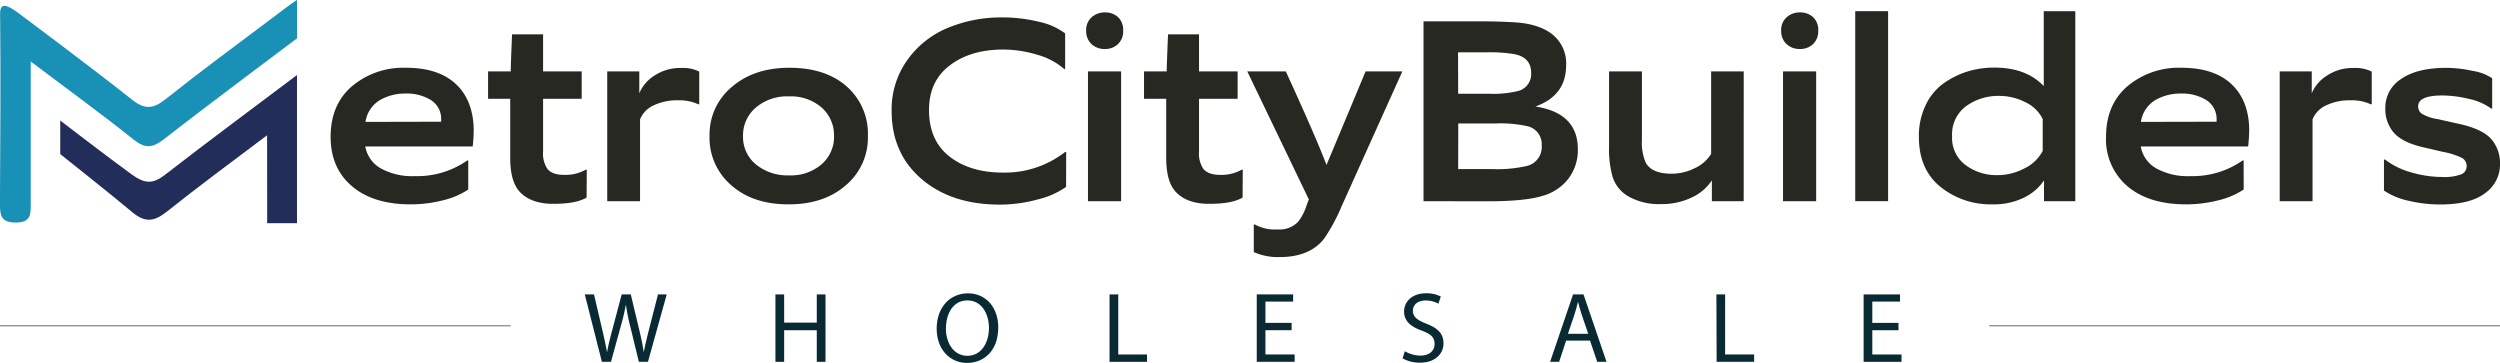 <?xml version="1.0" encoding="UTF-8"?> <svg xmlns="http://www.w3.org/2000/svg" id="Capa_2" data-name="Capa 2" viewBox="0 0 572.65 83.12"><defs><style> .cls-1 { fill: none; stroke: #777676; stroke-miterlimit: 10; stroke-width: 0.25px; } .cls-2 { fill: #1990b5; } .cls-3 { fill: #232d59; } .cls-4 { fill: #282823; } .cls-5 { fill: #0a2a33; } </style></defs><g><line class="cls-1" x1="116.97" y1="74.62" y2="74.62"></line><line class="cls-1" x1="572.65" y1="74.62" x2="455.68" y2="74.62"></line><g><g><path class="cls-2" d="M18.24,26c0,11.7,0,22,0,32.31,0,2.43.24,4.56-3.42,4.59-3.47,0-3.64-1.75-3.63-4.37.07-14,.19-28,.05-41.94,0-1.31-.19-2.82.56-3.24.94-.53,3.44,1.43,3.44,1.43s17.58,13.1,26.16,19.94c3,2.37,4.9,2.17,7.76-.11,8.06-6.42,16.38-12.52,24.61-18.72,1.43-1.08,3.57-2.73,5.46-4V20.7S57.35,37.06,48.72,43.83c-2.56,2-4.28,2.15-6.91.07C34.44,38,26.82,32.49,18.24,26Z" transform="translate(-11.2 -11.92)"></path><path class="cls-3" d="M72.38,42.9C64,49.22,56.66,54.62,49.52,60.32c-2.91,2.32-5,2.77-8.11.13C37.4,57.06,25,47.22,25,47.22V39.53S36,48,41.54,52c2.83,2,4.67,2.11,7.4,0,9.7-7.53,19.58-14.83,30.29-22.9,0,11.24,0,21.6,0,32,0,.71,0,1.95,0,1.95H72.4S72.38,49.49,72.38,42.9Z" transform="translate(-11.2 -11.92)"></path></g><g><path class="cls-4" d="M118.46,55.33a17.91,17.91,0,0,1-5.82,2.48,30,30,0,0,1-7.38.92q-8.54,0-13.43-4.15t-4.9-11.31q0-7.41,4.92-11.62a18.33,18.33,0,0,1,12.34-4.21c4.93,0,8.74,1.23,11.4,3.7s4,5.91,4.12,10.33a38.51,38.51,0,0,1-.23,4H94.87a7.22,7.22,0,0,0,3.52,5,14.84,14.84,0,0,0,7.83,1.79,19.93,19.93,0,0,0,12-3.58h.24ZM112.25,39.8v-.42A5.11,5.11,0,0,0,110,34.9a10.53,10.53,0,0,0-6-1.55,11.39,11.39,0,0,0-5.76,1.49,7,7,0,0,0-3.32,5Z" transform="translate(-11.2 -11.92)"></path><path class="cls-4" d="M145.57,57.18c-1.71,1-4.28,1.43-7.7,1.43s-6.07-1-7.71-2.86c-1.39-1.56-2.09-4.12-2.09-7.71V34.55H123V28.28h5.19q0-1.32.3-8.49h7.11v8.49h8.84v6.27H135.6V46.67a6.19,6.19,0,0,0,1,3.94c.75.92,2,1.37,3.88,1.37a9.43,9.43,0,0,0,4.89-1.19h.24Z" transform="translate(-11.2 -11.92)"></path><path class="cls-4" d="M157.81,58h-7.52V28.28h7.35v5a8.78,8.78,0,0,1,3.4-4,10.71,10.71,0,0,1,6.27-1.79,8.23,8.23,0,0,1,4.06.83V35.8h-.24a10.08,10.08,0,0,0-4.54-.9,12.47,12.47,0,0,0-5.7,1.17,6,6,0,0,0-3.08,3.19Z" transform="translate(-11.2 -11.92)"></path><path class="cls-4" d="M210,43.09a14.24,14.24,0,0,1-5,11.22q-5,4.42-13.17,4.42t-13.1-4.36a14.27,14.27,0,0,1-5-11.28,14.15,14.15,0,0,1,5.11-11.26q5.1-4.39,13.16-4.39,8.31,0,13.17,4.3A14.4,14.4,0,0,1,210,43.09Zm-7.76,0a8.44,8.44,0,0,0-2.81-6.51A10.68,10.68,0,0,0,191.91,34a11,11,0,0,0-7.58,2.57,8.28,8.28,0,0,0-2.93,6.51,8.11,8.11,0,0,0,3,6.54,11.39,11.39,0,0,0,7.52,2.47,10.75,10.75,0,0,0,7.5-2.56A8.36,8.36,0,0,0,202.25,43.09Z" transform="translate(-11.2 -11.92)"></path><path class="cls-4" d="M255.4,54.73a19,19,0,0,1-6.48,2.87,32.85,32.85,0,0,1-8.69,1.19q-11.11,0-17.95-5.88t-6.84-15.56A19.43,19.43,0,0,1,219,25.71a21.38,21.38,0,0,1,9.25-7.38,31.9,31.9,0,0,1,12.57-2.42,34.62,34.62,0,0,1,8.36,1,15.28,15.28,0,0,1,6,2.66v8.18H255a15.86,15.86,0,0,0-6.21-3.29,27.12,27.12,0,0,0-7.83-1.19q-7.4,0-12.18,3.61T224,37.11q0,7,4.69,10.66t12.15,3.68a22.45,22.45,0,0,0,14.34-4.72h.24Z" transform="translate(-11.2 -11.92)"></path><path class="cls-4" d="M268.47,19a4,4,0,0,1-1.16,3,4.21,4.21,0,0,1-3.08,1.14,4.28,4.28,0,0,1-3-1.11A4,4,0,0,1,260,19a3.9,3.9,0,0,1,1.29-3.17,4.56,4.56,0,0,1,3-1.07,4.36,4.36,0,0,1,3,1.07A4,4,0,0,1,268.47,19ZM268,58h-7.59V28.28H268Z" transform="translate(-11.2 -11.92)"></path><path class="cls-4" d="M295.83,57.18c-1.72,1-4.28,1.43-7.71,1.43s-6.07-1-7.7-2.86c-1.4-1.56-2.09-4.12-2.09-7.71V34.55h-5.08V28.28h5.2q0-1.32.3-8.49h7.1v8.49h8.84v6.27h-8.84V46.67a6.19,6.19,0,0,0,1,3.94c.75.92,2.05,1.37,3.88,1.37a9.49,9.49,0,0,0,4.9-1.19h.24Z" transform="translate(-11.2 -11.92)"></path><path class="cls-4" d="M298.39,69.66V63.33h.24a9.33,9.33,0,0,0,5.19,1.14,5.92,5.92,0,0,0,4.66-1.68,11.5,11.5,0,0,0,2-3.82L311,57.6,296.9,28.28h8.83q7,15.28,9.32,21.43L324,28.28h8.42L318.52,59.15a42.2,42.2,0,0,1-3.95,7.35q-3.29,4.29-10.15,4.3A13.5,13.5,0,0,1,298.39,69.66Z" transform="translate(-11.2 -11.92)"></path><path class="cls-4" d="M337.27,58V16.81h13.56q3.69,0,7.52.24,5.49.36,8.54,2.83a8.49,8.49,0,0,1,3.05,7q0,6.93-7.05,9.44,9.74,1.48,9.73,9.79a10.76,10.76,0,0,1-2.15,6.72,11.23,11.23,0,0,1-6.09,4c-2.62.8-6.83,1.2-12.6,1.2Zm7.94-24.61h7.05a23.83,23.83,0,0,0,6.81-.66,4,4,0,0,0,2.86-4.06c0-2.42-1.31-3.88-3.94-4.36a33.9,33.9,0,0,0-6-.41h-6.81Zm0,17.26H353a30.58,30.58,0,0,0,7.7-.66,4.46,4.46,0,0,0,3.64-4.77,4.2,4.2,0,0,0-3.4-4.42,28.62,28.62,0,0,0-7.11-.6h-8.6Z" transform="translate(-11.2 -11.92)"></path><path class="cls-4" d="M410.61,58h-7.29V53.24a11,11,0,0,1-4.6,3.91,15.73,15.73,0,0,1-7,1.52,14.31,14.31,0,0,1-7.41-1.7,8,8,0,0,1-3.76-4.63,23.74,23.74,0,0,1-.78-6.81V28.28h7.53V44a11.36,11.36,0,0,0,.83,5.08q1.32,2.63,6,2.63a11.82,11.82,0,0,0,5.26-1.26,8.61,8.61,0,0,0,3.76-3.28V28.28h7.47Z" transform="translate(-11.2 -11.92)"></path><path class="cls-4" d="M427.68,19a4,4,0,0,1-1.16,3,4.21,4.21,0,0,1-3.08,1.14,4.28,4.28,0,0,1-3-1.11A4,4,0,0,1,419.2,19a3.9,3.9,0,0,1,1.29-3.17,4.56,4.56,0,0,1,3-1.07,4.36,4.36,0,0,1,3,1.07A4,4,0,0,1,427.68,19Zm-.47,39h-7.59V28.28h7.59Z" transform="translate(-11.2 -11.92)"></path><path class="cls-4" d="M443.69,58h-7.53V14.48h7.53Z" transform="translate(-11.2 -11.92)"></path><path class="cls-4" d="M486.57,58H479.4V53.24a11.52,11.52,0,0,1-4.51,3.91,15.63,15.63,0,0,1-7.31,1.58,18.34,18.34,0,0,1-11.89-4q-4.95-4-4.95-11.46a16.22,16.22,0,0,1,1.52-7.2,12.9,12.9,0,0,1,4.06-5,19.37,19.37,0,0,1,5.49-2.75,20.78,20.78,0,0,1,6.18-.92q7.35,0,11.35,4.24V14.48h7.23ZM479.1,46.49V39.2a8.27,8.27,0,0,0-4-3.88,12.94,12.94,0,0,0-5.88-1.43,12.59,12.59,0,0,0-7.68,2.36,8,8,0,0,0-3.19,6.9,7.7,7.7,0,0,0,3.1,6.59,11.87,11.87,0,0,0,7.29,2.3,13.23,13.23,0,0,0,6.06-1.49A9.27,9.27,0,0,0,479.1,46.49Z" transform="translate(-11.2 -11.92)"></path><path class="cls-4" d="M525.14,55.33a17.91,17.91,0,0,1-5.82,2.48,29.88,29.88,0,0,1-7.37.92q-8.55,0-13.44-4.15a14.07,14.07,0,0,1-4.9-11.31q0-7.41,4.93-11.62a18.28,18.28,0,0,1,12.33-4.21q7.41,0,11.41,3.7t4.12,10.33a36.06,36.06,0,0,1-.24,4h-24.6a7.19,7.19,0,0,0,3.52,5,14.82,14.82,0,0,0,7.82,1.79,20,20,0,0,0,12-3.58h.23ZM518.93,39.8v-.42a5.1,5.1,0,0,0-2.26-4.48,10.58,10.58,0,0,0-6-1.55,11.39,11.39,0,0,0-5.76,1.49,7,7,0,0,0-3.31,5Z" transform="translate(-11.2 -11.92)"></path><path class="cls-4" d="M540.91,58h-7.52V28.28h7.34v5a8.8,8.8,0,0,1,3.41-4,10.71,10.71,0,0,1,6.27-1.79,8.23,8.23,0,0,1,4.06.83V35.8h-.24a10.11,10.11,0,0,0-4.54-.9,12.47,12.47,0,0,0-5.7,1.17,6,6,0,0,0-3.08,3.19Z" transform="translate(-11.2 -11.92)"></path><path class="cls-4" d="M557.27,55.57V48.46h.24a17.69,17.69,0,0,0,6.18,3,25.81,25.81,0,0,0,6.84,1,11.54,11.54,0,0,0,4.42-.59A2,2,0,0,0,576.21,50a2.11,2.11,0,0,0-1.05-1.9,17.27,17.27,0,0,0-4.51-1.42L566,45.59c-3-.71-5.18-1.81-6.48-3.28a8.28,8.28,0,0,1-1.94-5.67A7.77,7.77,0,0,1,561.22,30q3.63-2.53,10.33-2.54a29.09,29.09,0,0,1,6,.69,11.08,11.08,0,0,1,4.51,1.7v6.93h-.24a13.25,13.25,0,0,0-5.11-2.21,26.1,26.1,0,0,0-6.06-.78q-5.55,0-5.55,2.48A2,2,0,0,0,566,38a9.81,9.81,0,0,0,3.47,1.18l5.08,1.13c3.45.77,5.87,1.9,7.24,3.4a8.35,8.35,0,0,1,2.06,5.86,8,8,0,0,1-3.37,6.56q-3.37,2.64-10.43,2.63a31.25,31.25,0,0,1-7.16-.86A16.07,16.07,0,0,1,557.27,55.57Z" transform="translate(-11.2 -11.92)"></path></g></g><g><path class="cls-5" d="M149.07,94.8l-3.92-15.44h2.11l1.83,7.81c.46,1.92.87,3.85,1.14,5.34h.05c.25-1.54.73-3.37,1.26-5.36l2.06-7.79h2.09l1.87,7.83c.44,1.83.85,3.67,1.08,5.29h.05c.32-1.69.75-3.41,1.23-5.33l2-7.79h2L159.62,94.8h-2.08l-1.95-8a45,45,0,0,1-1-5h-.05a48.34,48.34,0,0,1-1.19,5l-2.2,8Z" transform="translate(-11.2 -11.92)"></path><path class="cls-5" d="M190.82,79.36v6.46h7.47V79.36h2V94.8h-2V87.56h-7.47V94.8h-2V79.36Z" transform="translate(-11.2 -11.92)"></path><path class="cls-5" d="M239.86,86.92c0,5.31-3.23,8.13-7.17,8.13s-6.94-3.16-6.94-7.84c0-4.9,3.05-8.1,7.17-8.1S239.86,82.34,239.86,86.92Zm-12,.25c0,3.3,1.79,6.25,4.93,6.25s4.94-2.91,4.94-6.41c0-3.07-1.6-6.28-4.92-6.28S227.88,83.78,227.88,87.17Z" transform="translate(-11.2 -11.92)"></path><path class="cls-5" d="M265.35,79.36h2V93.12h6.59V94.8h-8.59Z" transform="translate(-11.2 -11.92)"></path><path class="cls-5" d="M307.06,87.56h-6v5.56h6.69V94.8h-8.68V79.36h8.34V81h-6.35v4.88h6Z" transform="translate(-11.2 -11.92)"></path><path class="cls-5" d="M333,92.37a7.05,7.05,0,0,0,3.57,1c2,0,3.23-1.08,3.23-2.64s-.82-2.27-2.91-3.07c-2.52-.89-4.07-2.2-4.07-4.37,0-2.41,2-4.19,5-4.19a7,7,0,0,1,3.41.75l-.55,1.63a6.06,6.06,0,0,0-2.93-.73c-2.11,0-2.91,1.26-2.91,2.31,0,1.44.94,2.15,3.07,3,2.61,1,3.94,2.26,3.94,4.53S340.05,95,336.4,95a8,8,0,0,1-3.93-1Z" transform="translate(-11.2 -11.92)"></path><path class="cls-5" d="M369.94,89.94l-1.61,4.86h-2.06l5.25-15.44h2.4l5.27,15.44h-2.13l-1.65-4.86ZM375,88.38l-1.51-4.44c-.35-1-.57-1.92-.8-2.82h-.05c-.23.92-.48,1.86-.78,2.8l-1.51,4.46Z" transform="translate(-11.2 -11.92)"></path><path class="cls-5" d="M404.36,79.36h2V93.12H413V94.8h-8.59Z" transform="translate(-11.2 -11.92)"></path><path class="cls-5" d="M446.07,87.56h-6v5.56h6.69V94.8h-8.68V79.36h8.34V81h-6.35v4.88h6Z" transform="translate(-11.2 -11.92)"></path></g></g></svg> 